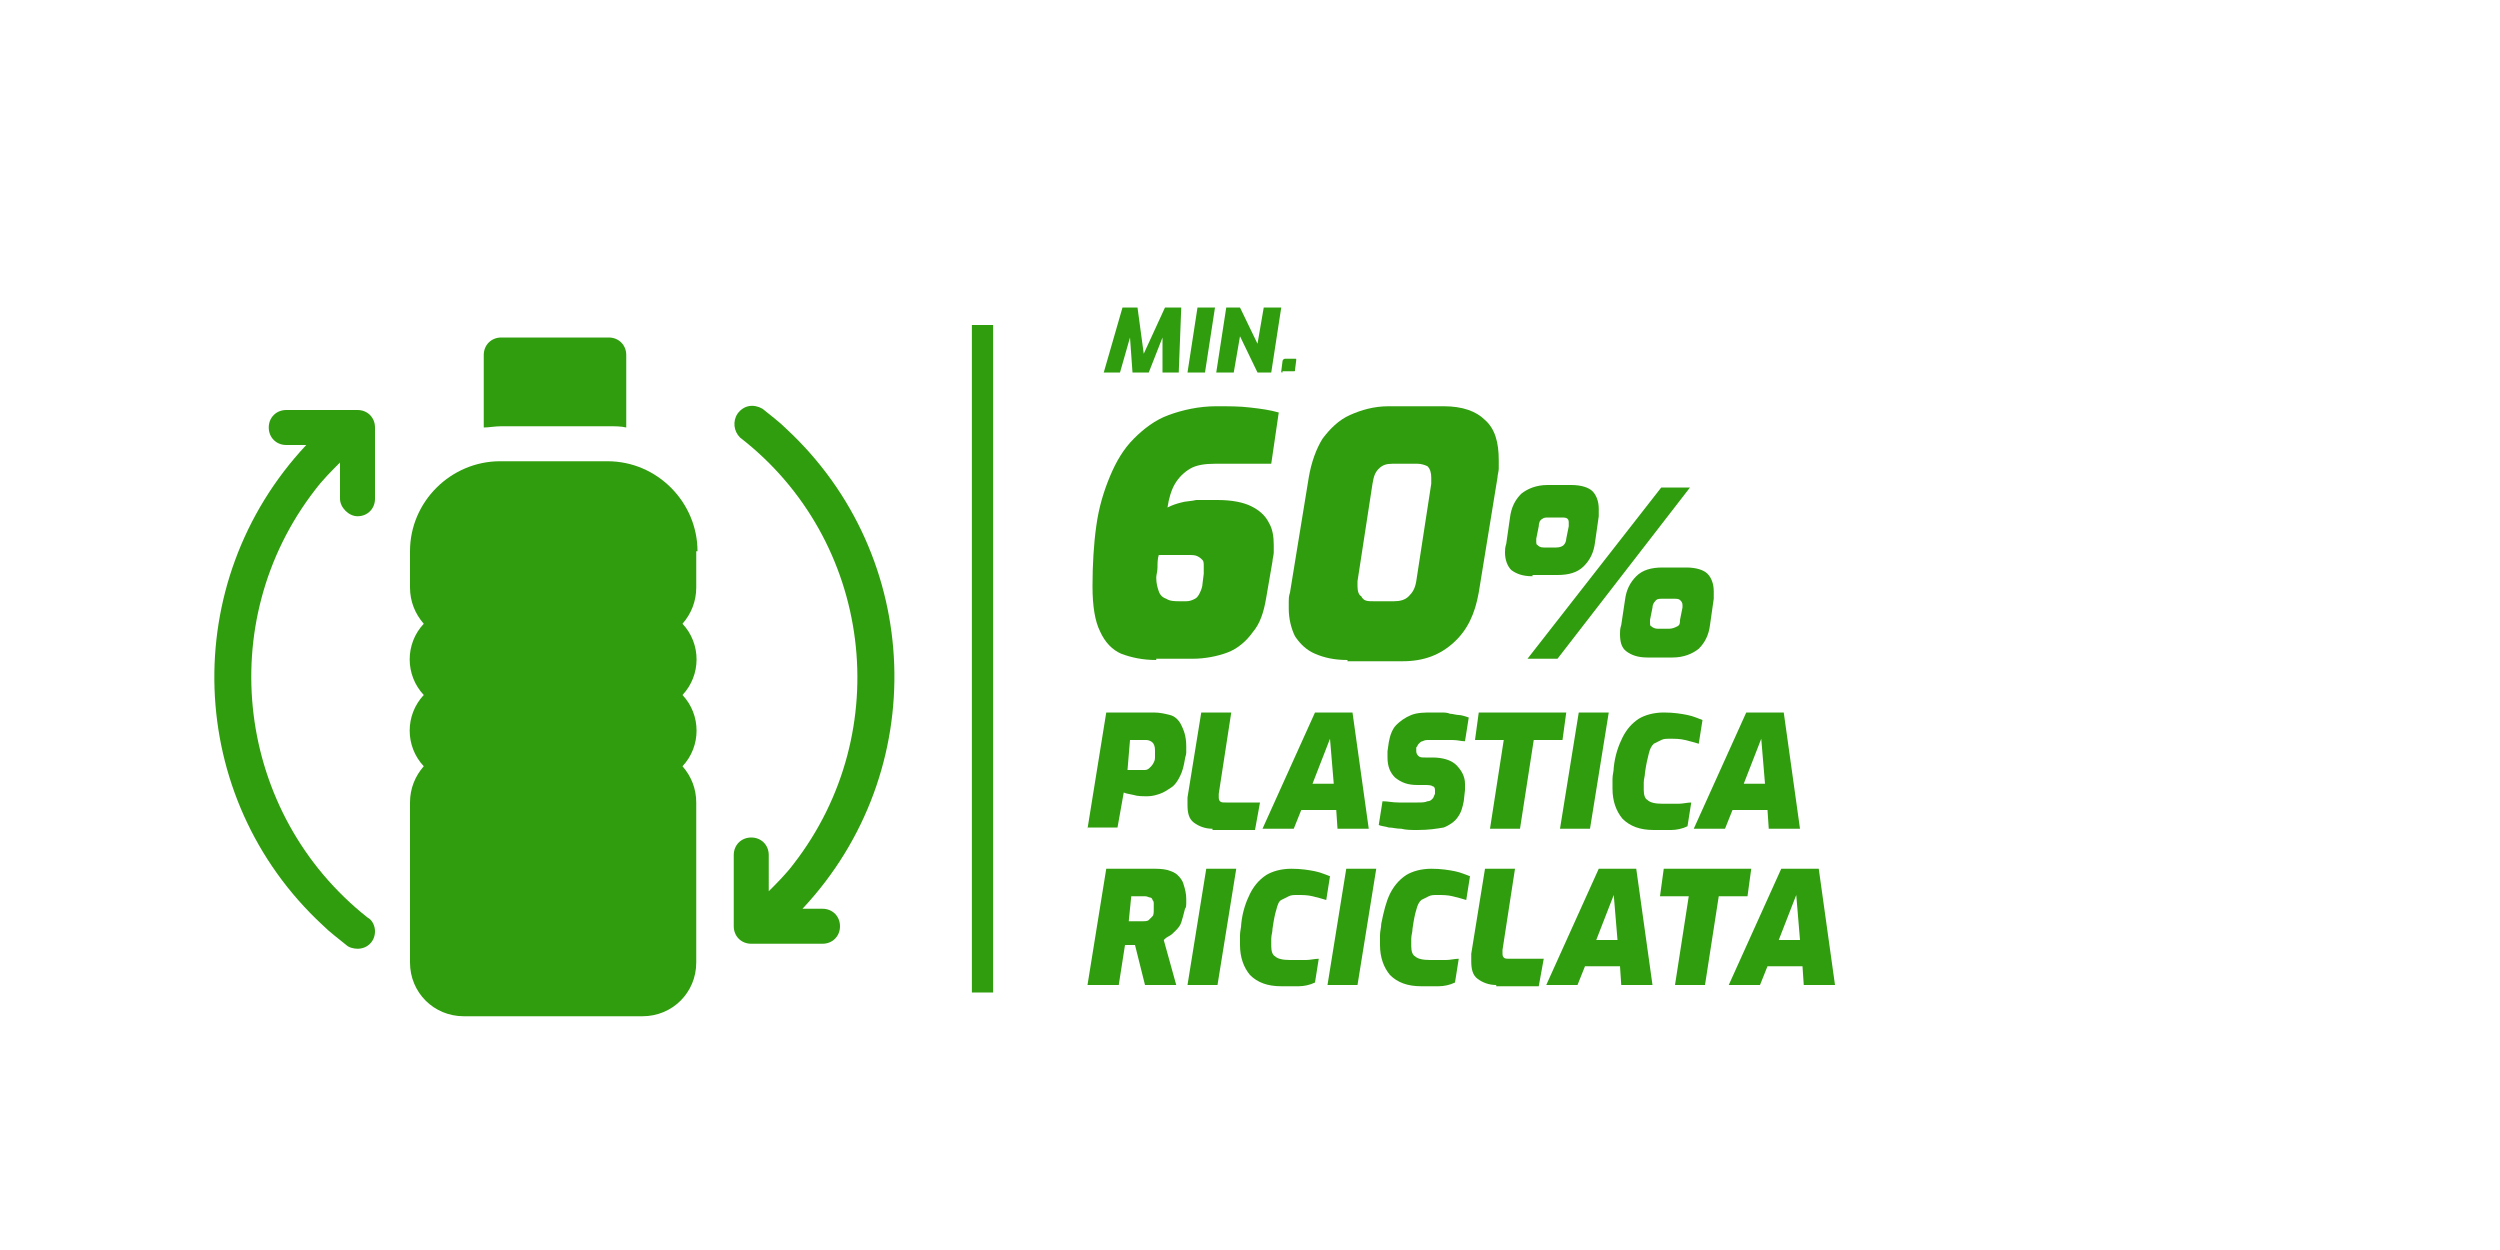 <?xml version="1.0" encoding="UTF-8"?> <svg xmlns="http://www.w3.org/2000/svg" xmlns:xlink="http://www.w3.org/1999/xlink" version="1.1" id="Livello_1" x="0px" y="0px" viewBox="0 0 200 100" style="enable-background:new 0 0 200 100;" xml:space="preserve"> <style type="text/css"> .st0{fill:#309D0E;} .st1{fill:none;stroke:#309D0E;stroke-width:1.7;stroke-miterlimit:10;} </style> <g id="min_85_x25__PLASTICA_RICICLATA_00000048475995428978146010000017714475610872164226_"> <g> <path class="st0" d="M87,66.3l1.5-9.3h3.8c0.5,0,0.9,0.1,1.3,0.2s0.7,0.4,0.9,0.8c0.2,0.4,0.4,0.9,0.4,1.7c0,0.1,0,0.3,0,0.5 c0,0.2-0.1,0.4-0.1,0.5c-0.1,0.6-0.2,1-0.4,1.4c-0.2,0.4-0.4,0.7-0.7,0.9c-0.3,0.2-0.6,0.4-0.9,0.5s-0.6,0.2-1,0.2 c-0.4,0-0.8,0-1.1-0.1c-0.4-0.1-0.6-0.1-0.8-0.2l-0.5,2.8H87z M90.2,61.6h1.3c0.2,0,0.3,0,0.5-0.2c0.1-0.1,0.2-0.2,0.3-0.4 c0.1-0.2,0.1-0.3,0.1-0.5c0-0.1,0-0.2,0-0.3c0-0.1,0-0.2,0-0.2c0-0.3-0.1-0.5-0.2-0.6c-0.1-0.1-0.3-0.2-0.5-0.2h-1.3L90.2,61.6z"></path> <path class="st0" d="M97,66.3c-0.6,0-1.1-0.2-1.5-0.5c-0.4-0.3-0.5-0.8-0.5-1.4c0-0.1,0-0.2,0-0.3s0-0.2,0-0.3l1.1-6.8h2.4l-1,6.5 c0,0,0,0.1,0,0.1s0,0,0,0.1c0,0.2,0,0.3,0.1,0.4c0.1,0.1,0.2,0.1,0.5,0.1h2.7l-0.4,2.2H97z"></path> <path class="st0" d="M101,66.3l4.2-9.3h3l1.3,9.3H107l-0.1-1.5h-2.8l-0.6,1.5H101z M105,62.7h1.7l-0.3-3.6L105,62.7z"></path> <path class="st0" d="M113.4,66.4c-0.5,0-0.9,0-1.3-0.1c-0.4,0-0.7-0.1-1-0.1c-0.3-0.1-0.6-0.1-0.8-0.2l0.3-1.9 c0.4,0,0.8,0.1,1.3,0.1s1,0,1.5,0c0.3,0,0.6,0,0.8-0.1c0.2,0,0.3-0.1,0.4-0.2c0.1-0.1,0.1-0.2,0.2-0.4l0-0.1c0,0,0-0.1,0-0.1 s0,0,0-0.1c0-0.2-0.1-0.3-0.2-0.3c-0.1-0.1-0.4-0.1-0.7-0.1h-0.5c-0.8,0-1.3-0.2-1.8-0.6c-0.4-0.4-0.6-0.9-0.6-1.6 c0-0.2,0-0.4,0-0.5l0.1-0.7c0.1-0.6,0.3-1.1,0.6-1.4s0.7-0.6,1.2-0.8c0.5-0.2,1.1-0.2,1.7-0.2c0.2,0,0.5,0,0.7,0s0.5,0,0.7,0.1 c0.2,0,0.5,0.1,0.7,0.1s0.5,0.1,0.8,0.2l-0.3,1.9c-0.3,0-0.6-0.1-1-0.1c-0.3,0-0.7,0-1,0c-0.3,0-0.6,0-0.9,0c-0.2,0-0.3,0-0.5,0.1 c-0.1,0-0.2,0.1-0.3,0.2c-0.1,0.1-0.1,0.2-0.2,0.3l0,0.1c0,0,0,0.1,0,0.1c0,0,0,0.1,0,0.1c0,0.2,0.1,0.3,0.2,0.4 c0.1,0.1,0.3,0.1,0.5,0.1h0.6c0.8,0,1.5,0.2,1.9,0.6c0.4,0.4,0.7,0.9,0.7,1.5c0,0.1,0,0.3,0,0.5l-0.1,0.9 c-0.1,0.5-0.2,0.9-0.5,1.3c-0.2,0.3-0.6,0.6-1.1,0.8C114.9,66.3,114.3,66.4,113.4,66.4z"></path> <path class="st0" d="M119.2,66.3l1.1-7.1H118l0.3-2.2h7l-0.3,2.2h-2.3l-1.1,7.1H119.2z"></path> <path class="st0" d="M124.8,66.3l1.5-9.3h2.4l-1.5,9.3H124.8z"></path> <path class="st0" d="M132.3,66.4c-1.1,0-1.9-0.3-2.5-0.9c-0.5-0.6-0.8-1.4-0.8-2.4c0-0.3,0-0.5,0-0.8c0-0.3,0.1-0.6,0.1-0.9 c0.1-1,0.4-1.8,0.7-2.4c0.3-0.6,0.7-1.1,1.3-1.5c0.5-0.3,1.2-0.5,2-0.5c0.8,0,1.4,0.1,1.9,0.2s0.9,0.3,1.2,0.4l-0.3,1.9 c-0.3-0.1-0.7-0.2-1.1-0.3c-0.4-0.1-0.8-0.1-1.2-0.1c-0.3,0-0.5,0-0.7,0.1s-0.4,0.2-0.6,0.3c-0.2,0.2-0.3,0.4-0.4,0.8 c-0.1,0.4-0.2,0.8-0.3,1.5c0,0.3-0.1,0.5-0.1,0.8c0,0.2,0,0.4,0,0.6c0,0.4,0.1,0.7,0.3,0.8c0.2,0.2,0.6,0.3,1.2,0.3 c0.5,0,1,0,1.3,0c0.3,0,0.7-0.1,1-0.1l-0.3,1.9c-0.4,0.2-0.9,0.3-1.3,0.3S132.7,66.4,132.3,66.4z"></path> <path class="st0" d="M135.5,66.3l4.2-9.3h3l1.3,9.3h-2.5l-0.1-1.5h-2.8l-0.6,1.5H135.5z M139.5,62.7h1.7l-0.3-3.6L139.5,62.7z"></path> <path class="st0" d="M87,78.8l1.5-9.3h3.7c0.4,0,0.8,0,1.2,0.1c0.3,0.1,0.6,0.2,0.8,0.4c0.2,0.2,0.4,0.4,0.5,0.8 c0.1,0.3,0.2,0.7,0.2,1.1c0,0.1,0,0.3,0,0.4c0,0.1,0,0.3-0.1,0.4c-0.1,0.4-0.2,0.8-0.3,1.1c-0.1,0.3-0.3,0.5-0.5,0.7 c-0.2,0.2-0.3,0.3-0.5,0.4c-0.2,0.1-0.3,0.2-0.4,0.3l1,3.6h-2.5l-0.8-3.2c-0.1,0-0.2,0-0.2,0s-0.2,0-0.2,0c-0.1,0-0.2,0-0.2,0 s-0.2,0-0.2,0l-0.5,3.2H87z M90.3,73.7h1c0.3,0,0.5,0,0.6-0.1c0.1-0.1,0.2-0.2,0.3-0.3s0.1-0.3,0.1-0.6c0-0.1,0-0.1,0-0.2 c0-0.1,0-0.1,0-0.2c0-0.1,0-0.2-0.1-0.3c0-0.1-0.1-0.2-0.2-0.2c-0.1,0-0.2-0.1-0.4-0.1h-1.1L90.3,73.7z"></path> <path class="st0" d="M95,78.8l1.5-9.3h2.4l-1.5,9.3H95z"></path> <path class="st0" d="M102.5,78.9c-1.1,0-1.9-0.3-2.5-0.9c-0.5-0.6-0.8-1.4-0.8-2.4c0-0.3,0-0.5,0-0.8s0.1-0.6,0.1-0.9 c0.1-1,0.4-1.8,0.7-2.4c0.3-0.6,0.7-1.1,1.3-1.5c0.5-0.3,1.2-0.5,2-0.5c0.8,0,1.4,0.1,1.9,0.2c0.5,0.1,0.9,0.3,1.2,0.4l-0.3,1.9 c-0.3-0.1-0.7-0.2-1.1-0.3c-0.4-0.1-0.8-0.1-1.2-0.1c-0.3,0-0.5,0-0.7,0.1s-0.4,0.2-0.6,0.3s-0.3,0.4-0.4,0.8 c-0.1,0.3-0.2,0.8-0.3,1.5c0,0.3-0.1,0.5-0.1,0.8s0,0.4,0,0.6c0,0.4,0.1,0.7,0.3,0.8c0.2,0.2,0.6,0.3,1.2,0.3c0.5,0,1,0,1.3,0 c0.3,0,0.7-0.1,1-0.1l-0.3,1.9c-0.4,0.2-0.9,0.3-1.3,0.3S102.9,78.9,102.5,78.9z"></path> <path class="st0" d="M106.2,78.8l1.5-9.3h2.4l-1.5,9.3H106.2z"></path> <path class="st0" d="M113.7,78.9c-1.1,0-1.9-0.3-2.5-0.9c-0.5-0.6-0.8-1.4-0.8-2.4c0-0.3,0-0.5,0-0.8c0-0.3,0.1-0.6,0.1-0.9 c0.2-1,0.4-1.8,0.7-2.4c0.3-0.6,0.7-1.1,1.3-1.5c0.5-0.3,1.2-0.5,2-0.5c0.8,0,1.4,0.1,1.9,0.2c0.5,0.1,0.9,0.3,1.2,0.4l-0.3,1.9 c-0.3-0.1-0.7-0.2-1.1-0.3c-0.4-0.1-0.8-0.1-1.2-0.1c-0.3,0-0.5,0-0.7,0.1s-0.4,0.2-0.6,0.3c-0.2,0.2-0.3,0.4-0.4,0.8 c-0.1,0.3-0.2,0.8-0.3,1.5c0,0.3-0.1,0.5-0.1,0.8s0,0.4,0,0.6c0,0.4,0.1,0.7,0.3,0.8c0.2,0.2,0.6,0.3,1.2,0.3c0.5,0,1,0,1.3,0 c0.3,0,0.7-0.1,1-0.1l-0.3,1.9c-0.4,0.2-0.9,0.3-1.3,0.3C114.5,78.9,114.1,78.9,113.7,78.9z"></path> <path class="st0" d="M119.7,78.8c-0.6,0-1.1-0.2-1.5-0.5s-0.5-0.8-0.5-1.4c0-0.1,0-0.2,0-0.3c0-0.1,0-0.2,0-0.3l1.1-6.8h2.4 l-1,6.5c0,0,0,0.1,0,0.1c0,0,0,0,0,0.1c0,0.2,0,0.3,0.1,0.4c0.1,0.1,0.2,0.1,0.5,0.1h2.7l-0.4,2.2H119.7z"></path> <path class="st0" d="M123.7,78.8l4.2-9.3h3l1.3,9.3h-2.5l-0.1-1.5h-2.8l-0.6,1.5H123.7z M127.7,75.2h1.7l-0.3-3.6L127.7,75.2z"></path> <path class="st0" d="M134,78.8l1.1-7.1h-2.3l0.3-2.2h7l-0.3,2.2h-2.3l-1.1,7.1H134z"></path> <path class="st0" d="M138.3,78.8l4.2-9.3h3l1.3,9.3h-2.5l-0.1-1.5h-2.8l-0.6,1.5H138.3z M142.3,75.2h1.7l-0.3-3.6L142.3,75.2z"></path> </g> <g> <path class="st0" d="M92.5,52.8c-1.1,0-2-0.2-2.8-0.5C89,52,88.4,51.4,88,50.5c-0.4-0.8-0.6-2-0.6-3.6c0-1.7,0.1-3.4,0.3-4.8 c0.2-1.5,0.6-2.8,1.1-4c0.5-1.2,1.1-2.2,1.9-3c0.8-0.8,1.7-1.5,2.8-1.9c1.1-0.4,2.4-0.7,3.8-0.7c1,0,1.9,0,2.7,0.1 c0.9,0.1,1.6,0.2,2.3,0.4l-0.6,4.1h-4.5c-0.8,0-1.5,0.1-2,0.4c-0.5,0.3-0.9,0.7-1.2,1.2c-0.3,0.5-0.5,1.2-0.6,1.9 c0.4-0.2,0.7-0.3,1.1-0.4c0.3-0.1,0.8-0.1,1.2-0.2c0.5,0,1,0,1.7,0c1.2,0,2.1,0.2,2.7,0.5c0.6,0.3,1.1,0.7,1.4,1.3 c0.3,0.5,0.4,1.1,0.4,1.8c0,0.2,0,0.4,0,0.6c0,0.2-0.1,0.5-0.1,0.7l-0.5,2.9c-0.2,1.2-0.5,2.1-1.1,2.8c-0.5,0.7-1.2,1.3-2,1.6 c-0.8,0.3-1.8,0.5-2.8,0.5H92.5z M94.4,48.1h0.5c0.3,0,0.5-0.1,0.7-0.2c0.2-0.1,0.3-0.3,0.4-0.5c0.1-0.2,0.2-0.5,0.2-0.7l0.1-0.8 c0-0.1,0-0.2,0-0.3c0-0.1,0-0.2,0-0.3c0-0.2,0-0.4-0.1-0.5s-0.2-0.2-0.4-0.3c-0.2-0.1-0.4-0.1-0.8-0.1h-2.3 c-0.1,0.3-0.1,0.7-0.1,1c0,0.3-0.1,0.6-0.1,0.8c0,0.5,0.1,0.8,0.2,1.1c0.1,0.3,0.3,0.5,0.6,0.6C93.6,48.1,94,48.1,94.4,48.1z"></path> <path class="st0" d="M107.8,52.8c-1.1,0-1.9-0.2-2.6-0.5c-0.7-0.3-1.2-0.8-1.6-1.4c-0.3-0.6-0.5-1.4-0.5-2.2c0-0.2,0-0.4,0-0.6 c0-0.2,0-0.4,0.1-0.7l1.5-9.2c0.2-1.2,0.6-2.3,1.1-3.1c0.6-0.8,1.3-1.5,2.2-1.9c0.9-0.4,1.9-0.7,3.1-0.7h4.4 c1.5,0,2.6,0.4,3.3,1.1c0.8,0.7,1.1,1.8,1.1,3.2c0,0.2,0,0.4,0,0.7c0,0.2-0.1,0.5-0.1,0.7l-1.5,9.2c-0.3,1.7-0.9,3-2,4 c-1.1,1-2.4,1.5-4.1,1.5H107.8z M109.9,48.1h1.6c0.5,0,0.9-0.1,1.2-0.4s0.5-0.6,0.6-1.2l1.2-7.8c0-0.1,0-0.2,0-0.3s0-0.2,0-0.2 c0-0.4-0.1-0.7-0.3-0.9c-0.2-0.1-0.5-0.2-0.8-0.2h-2c-0.5,0-0.8,0.1-1.1,0.4c-0.3,0.3-0.4,0.6-0.5,1.2l-1.2,7.8c0,0.1,0,0.2,0,0.2 c0,0.1,0,0.2,0,0.2c0,0.4,0.1,0.7,0.3,0.8C109.1,48.1,109.4,48.1,109.9,48.1z"></path> <path class="st0" d="M122.6,46.1c-0.8,0-1.3-0.2-1.7-0.5c-0.3-0.3-0.5-0.8-0.5-1.4c0-0.2,0-0.4,0.1-0.7l0.3-2.1 c0.1-0.8,0.4-1.4,0.9-1.9c0.5-0.4,1.2-0.7,2.1-0.7h1.9c0.8,0,1.4,0.2,1.7,0.5c0.3,0.3,0.5,0.8,0.5,1.4c0,0.1,0,0.2,0,0.3 c0,0.1,0,0.2,0,0.3l-0.3,2.1c-0.1,0.8-0.4,1.4-0.9,1.9s-1.2,0.7-2.1,0.7H122.6z M122.2,52.7l10.7-13.7h2.3l-10.6,13.7H122.2z M123.5,43.8h1c0.3,0,0.5-0.1,0.6-0.2s0.2-0.3,0.2-0.5l0.2-1c0,0,0-0.1,0-0.1c0,0,0-0.1,0-0.1c0-0.2,0-0.3-0.1-0.4 c-0.1-0.1-0.3-0.1-0.5-0.1h-1c-0.2,0-0.4,0-0.5,0.1c-0.2,0.1-0.3,0.3-0.3,0.6l-0.2,1c0,0.1,0,0.1,0,0.1c0,0,0,0.1,0,0.1 c0,0.1,0,0.3,0.1,0.3C123.1,43.7,123.2,43.8,123.5,43.8z M131.8,52.6c-0.8,0-1.3-0.2-1.7-0.5s-0.5-0.8-0.5-1.4 c0-0.2,0-0.4,0.1-0.7L130,48c0.1-0.8,0.4-1.4,0.9-1.9s1.2-0.7,2.1-0.7h1.9c0.8,0,1.4,0.2,1.7,0.5c0.3,0.3,0.5,0.8,0.5,1.4 c0,0.1,0,0.2,0,0.3c0,0.1,0,0.2,0,0.3l-0.3,2.1c-0.1,0.8-0.4,1.4-0.9,1.9c-0.5,0.4-1.2,0.7-2.1,0.7H131.8z M132.6,50.3h0.9 c0.3,0,0.5-0.1,0.7-0.2s0.2-0.3,0.2-0.5l0.2-1c0,0,0-0.1,0-0.1c0,0,0-0.1,0-0.1c0-0.2-0.1-0.3-0.2-0.4c-0.1-0.1-0.3-0.1-0.5-0.1 h-0.9c-0.2,0-0.4,0-0.5,0.1s-0.3,0.3-0.3,0.6l-0.2,1c0,0.1,0,0.1,0,0.1c0,0,0,0.1,0,0.1c0,0.1,0,0.3,0.1,0.3 C132.2,50.2,132.4,50.3,132.6,50.3z"></path> </g> <g> <path class="st0" d="M88.3,29.8l1.5-5.2H91l0.5,3.7l1.7-3.7h1.3l-0.2,5.2h-1.3L93,27l-1.1,2.8h-1.3l-0.2-2.8l-0.8,2.8H88.3z"></path> <path class="st0" d="M95,29.8l0.8-5.2h1.4l-0.8,5.2H95z"></path> <path class="st0" d="M97.3,29.8l0.8-5.2h1.1l1.4,2.9l0.5-2.9h1.4l-0.8,5.2h-1.1l-1.4-2.9l-0.5,2.9H97.3z"></path> <path class="st0" d="M102.6,29.8c-0.1,0-0.1,0-0.1-0.1c0,0,0,0,0,0c0,0,0,0,0,0l0.1-0.8c0-0.1,0.1-0.2,0.2-0.2h0.8 c0.1,0,0.1,0,0.1,0.1c0,0,0,0,0,0c0,0,0,0,0,0l-0.1,0.8c0,0.1,0,0.1-0.1,0.1s-0.1,0-0.1,0H102.6z"></path> </g> <line class="st1" x1="78.6" y1="26" x2="78.6" y2="79.4"></line> <g id="Layer_26"> <path class="st0" d="M28.6,41.3c0.8,0,1.4-0.6,1.4-1.4v-5.7c0-0.8-0.6-1.4-1.4-1.4h-5.7c-0.8,0-1.4,0.6-1.4,1.4s0.6,1.4,1.4,1.4 h1.6c-10.3,11-9.7,28.2,1.3,38.4c0.6,0.6,1.3,1.1,1.9,1.6c0.2,0.2,0.6,0.3,0.9,0.3c0.8,0,1.4-0.6,1.4-1.4c0-0.4-0.2-0.9-0.6-1.1 C18.9,65.1,17,49.8,25.2,39.2c0.6-0.8,1.3-1.5,2-2.2v2.9C27.2,40.6,27.9,41.3,28.6,41.3L28.6,41.3z"></path> <path class="st0" d="M65.8,72.7h-1.6c10.3-11,9.7-28.2-1.3-38.4c-0.6-0.6-1.3-1.1-1.9-1.6c-0.7-0.4-1.5-0.3-2,0.4 c-0.4,0.6-0.3,1.4,0.2,1.9c10.6,8.2,12.5,23.5,4.3,34.1c-0.6,0.8-1.3,1.5-2,2.2v-2.9c0-0.8-0.6-1.4-1.4-1.4s-1.4,0.6-1.4,1.4v5.7 c0,0.8,0.6,1.4,1.4,1.4h5.7c0.8,0,1.4-0.6,1.4-1.4S66.6,72.7,65.8,72.7L65.8,72.7z"></path> <path class="st0" d="M55.8,44.1c0-3.9-3.2-7.2-7.2-7.2h-8.6c-3.9,0-7.2,3.2-7.2,7.2V47c0,1.1,0.4,2.1,1.1,2.9 c-1.5,1.6-1.5,4.1,0,5.7c-1.5,1.6-1.5,4.1,0,5.7c-0.7,0.8-1.1,1.8-1.1,2.9V77c0,2.4,1.9,4.3,4.3,4.3h14.3c2.4,0,4.3-1.9,4.3-4.3 V64.2c0-1.1-0.4-2.1-1.1-2.9c1.5-1.6,1.5-4.1,0-5.7c1.5-1.6,1.5-4.1,0-5.7c0.7-0.8,1.1-1.8,1.1-2.9V44.1z"></path> <path class="st0" d="M40.1,34.1h8.6c0.5,0,1,0,1.4,0.1v-5.8c0-0.8-0.6-1.4-1.4-1.4h-8.6c-0.8,0-1.4,0.6-1.4,1.4v5.8 C39.1,34.2,39.6,34.1,40.1,34.1z"></path> </g> </g> <g> </g> <g> </g> <g> </g> <g> </g> <g> </g> </svg> 